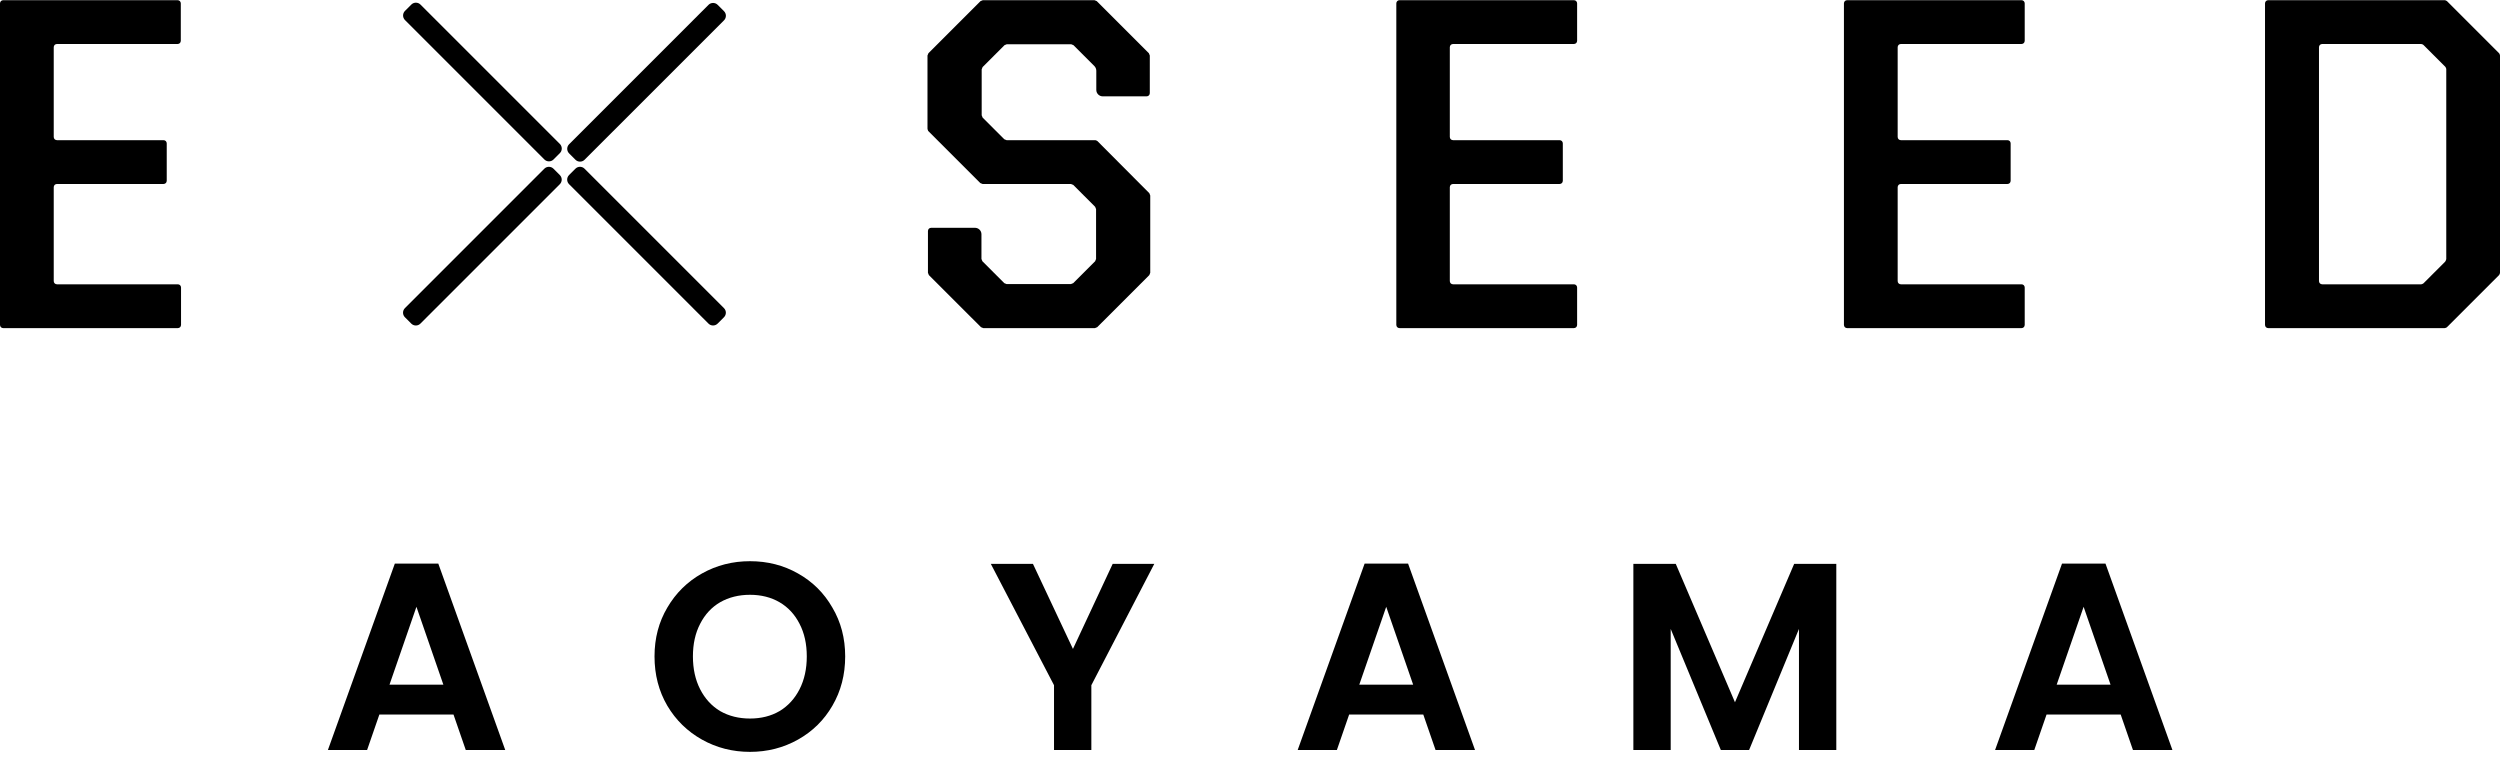 <svg width="150" height="46" viewBox="0 0 150 46" fill="none" xmlns="http://www.w3.org/2000/svg">
<path d="M127.241 42.872H122.793L122.057 45H119.705L123.721 33.816H126.329L130.345 45H127.977L127.241 42.872ZM126.633 41.08L125.017 36.408L123.401 41.08H126.633Z" fill="black"/>
<path d="M110.178 33.832V45H107.938V37.736L104.946 45H103.25L100.242 37.736V45H98.002V33.832H100.546L104.098 42.136L107.65 33.832H110.178Z" fill="black"/>
<path d="M85.397 42.872H80.949L80.213 45H77.861L81.877 33.816H84.485L88.501 45H86.133L85.397 42.872ZM84.789 41.08L83.173 36.408L81.557 41.08H84.789Z" fill="black"/>
<path d="M69.257 33.832L65.481 41.112V45H63.241V41.112L59.449 33.832H61.977L64.377 38.936L66.761 33.832H69.257Z" fill="black"/>
<path d="M44.999 45.112C43.954 45.112 42.994 44.867 42.119 44.376C41.244 43.885 40.551 43.208 40.039 42.344C39.527 41.469 39.271 40.483 39.271 39.384C39.271 38.296 39.527 37.32 40.039 36.456C40.551 35.581 41.244 34.899 42.119 34.408C42.994 33.917 43.954 33.672 44.999 33.672C46.055 33.672 47.015 33.917 47.879 34.408C48.754 34.899 49.442 35.581 49.943 36.456C50.455 37.32 50.711 38.296 50.711 39.384C50.711 40.483 50.455 41.469 49.943 42.344C49.442 43.208 48.754 43.885 47.879 44.376C47.004 44.867 46.044 45.112 44.999 45.112ZM44.999 43.112C45.671 43.112 46.263 42.963 46.775 42.664C47.287 42.355 47.687 41.917 47.975 41.352C48.263 40.787 48.407 40.131 48.407 39.384C48.407 38.637 48.263 37.987 47.975 37.432C47.687 36.867 47.287 36.435 46.775 36.136C46.263 35.837 45.671 35.688 44.999 35.688C44.327 35.688 43.73 35.837 43.207 36.136C42.695 36.435 42.295 36.867 42.007 37.432C41.719 37.987 41.575 38.637 41.575 39.384C41.575 40.131 41.719 40.787 42.007 41.352C42.295 41.917 42.695 42.355 43.207 42.664C43.73 42.963 44.327 43.112 44.999 43.112Z" fill="black"/>
<path d="M27.21 42.872H22.762L22.026 45H19.674L23.69 33.816H26.298L30.314 45H27.946L27.21 42.872ZM26.602 41.08L24.986 36.408L23.37 41.08H26.602Z" fill="black"/>
<path d="M3.224 2.834V8.216C3.224 8.327 3.307 8.41 3.418 8.41H9.81C9.921 8.41 10.004 8.493 10.004 8.604V10.845C10.004 10.956 9.921 11.039 9.81 11.039H3.418C3.307 11.039 3.224 11.122 3.224 11.233V16.864C3.224 16.975 3.307 17.058 3.418 17.058H10.668C10.779 17.058 10.862 17.141 10.862 17.252V19.493C10.862 19.604 10.779 19.687 10.668 19.687H0.194C0.083 19.687 0 19.604 0 19.493V0.205C0 0.094 0.083 0.011 0.194 0.011H10.654C10.765 0.011 10.848 0.094 10.848 0.205V2.447C10.848 2.557 10.765 2.64 10.654 2.64H3.418C3.307 2.64 3.224 2.723 3.224 2.834Z" fill="black"/>
<path d="M86.989 2.834V8.216C86.989 8.327 87.072 8.41 87.183 8.41H93.576C93.686 8.41 93.769 8.493 93.769 8.604V10.845C93.769 10.956 93.686 11.039 93.576 11.039H87.183C87.072 11.039 86.989 11.122 86.989 11.233V16.864C86.989 16.975 87.072 17.058 87.183 17.058H94.433C94.544 17.058 94.627 17.141 94.627 17.252V19.493C94.627 19.604 94.544 19.687 94.433 19.687H83.973C83.862 19.687 83.779 19.604 83.779 19.493V0.205C83.779 0.094 83.862 0.011 83.973 0.011H94.433C94.544 0.011 94.627 0.094 94.627 0.205V2.447C94.627 2.557 94.544 2.64 94.433 2.64H87.183C87.072 2.64 86.989 2.723 86.989 2.834Z" fill="black"/>
<path d="M113.86 2.834V8.216C113.86 8.327 113.943 8.41 114.053 8.41H120.446C120.556 8.41 120.639 8.493 120.639 8.604V10.845C120.639 10.956 120.556 11.039 120.446 11.039H114.053C113.943 11.039 113.86 11.122 113.86 11.233V16.864C113.86 16.975 113.943 17.058 114.053 17.058H121.29C121.4 17.058 121.483 17.141 121.483 17.252V19.493C121.483 19.604 121.4 19.687 121.29 19.687H110.829C110.719 19.687 110.636 19.604 110.636 19.493V0.205C110.636 0.094 110.719 0.011 110.829 0.011H121.29C121.4 0.011 121.483 0.094 121.483 0.205V2.447C121.483 2.557 121.4 2.64 121.29 2.64H114.053C113.943 2.64 113.86 2.723 113.86 2.834Z" fill="black"/>
<path d="M146.679 0.011H136.095C135.984 0.011 135.901 0.094 135.901 0.205V19.493C135.901 19.604 135.984 19.687 136.095 19.687H146.679C146.679 19.687 146.776 19.673 146.818 19.631L148.215 18.234L149.945 16.505C149.945 16.505 150 16.421 150 16.366V3.332C150 3.332 149.986 3.235 149.945 3.194L146.818 0.067C146.818 0.067 146.735 0.011 146.679 0.011ZM146.721 15.688L145.406 17.003C145.406 17.003 145.323 17.058 145.268 17.058H139.332C139.222 17.058 139.139 16.975 139.139 16.864V2.834C139.139 2.723 139.222 2.64 139.332 2.64H145.268C145.268 2.64 145.365 2.654 145.406 2.696L146.721 4.01C146.721 4.01 146.776 4.093 146.776 4.149V15.536C146.776 15.536 146.762 15.633 146.721 15.674V15.688Z" fill="black"/>
<path d="M24.68 0.274L24.298 0.655C24.147 0.807 24.147 1.052 24.298 1.203L32.663 9.569C32.815 9.72 33.06 9.72 33.211 9.569L33.593 9.187C33.744 9.036 33.744 8.79 33.593 8.639L25.228 0.274C25.076 0.123 24.831 0.123 24.68 0.274Z" fill="black"/>
<path d="M34.525 10.122L34.144 10.503C33.992 10.654 33.992 10.9 34.144 11.051L42.509 19.416C42.66 19.567 42.905 19.567 43.057 19.416L43.438 19.035C43.59 18.883 43.59 18.638 43.438 18.487L35.073 10.122C34.922 9.97 34.676 9.97 34.525 10.122Z" fill="black"/>
<path d="M32.66 10.122L24.295 18.488C24.144 18.639 24.144 18.884 24.295 19.035L24.677 19.417C24.828 19.568 25.073 19.568 25.224 19.417L33.59 11.052C33.741 10.9 33.741 10.655 33.59 10.504L33.208 10.122C33.057 9.971 32.811 9.971 32.66 10.122Z" fill="black"/>
<path d="M42.511 0.29L34.146 8.655C33.995 8.807 33.995 9.052 34.146 9.203L34.528 9.585C34.679 9.736 34.924 9.736 35.075 9.585L43.441 1.22C43.592 1.069 43.592 0.823 43.441 0.672L43.059 0.29C42.908 0.139 42.663 0.139 42.511 0.29Z" fill="black"/>
<path d="M68.932 3.194L65.805 0.067L65.667 0.011H58.97L58.832 0.067L57.434 1.464L55.705 3.194L55.649 3.332V7.718C55.649 7.718 55.663 7.815 55.691 7.857L58.818 10.984L58.956 11.039H64.256L64.394 11.094L65.709 12.409L65.764 12.547V15.536L65.709 15.674L64.394 16.989L64.256 17.044H60.395L60.257 16.989L58.943 15.674L58.887 15.536V14.055C58.887 13.834 58.707 13.668 58.5 13.668H55.871C55.76 13.668 55.677 13.751 55.677 13.862V16.366L55.732 16.505L58.859 19.631L58.998 19.687H65.695L65.833 19.631L67.231 18.234L68.96 16.505L69.015 16.366V11.731L68.96 11.592L65.847 8.466C65.847 8.466 65.764 8.41 65.709 8.41H60.395L60.257 8.355L58.956 7.054L58.901 6.916V4.162L58.956 4.024L60.271 2.71L60.409 2.654H64.269L64.408 2.71L65.667 3.969C65.736 4.038 65.778 4.149 65.778 4.245V5.394C65.778 5.615 65.957 5.781 66.165 5.781H68.794C68.905 5.781 68.988 5.698 68.988 5.588V3.332L68.932 3.194Z" fill="black"/>
</svg>
